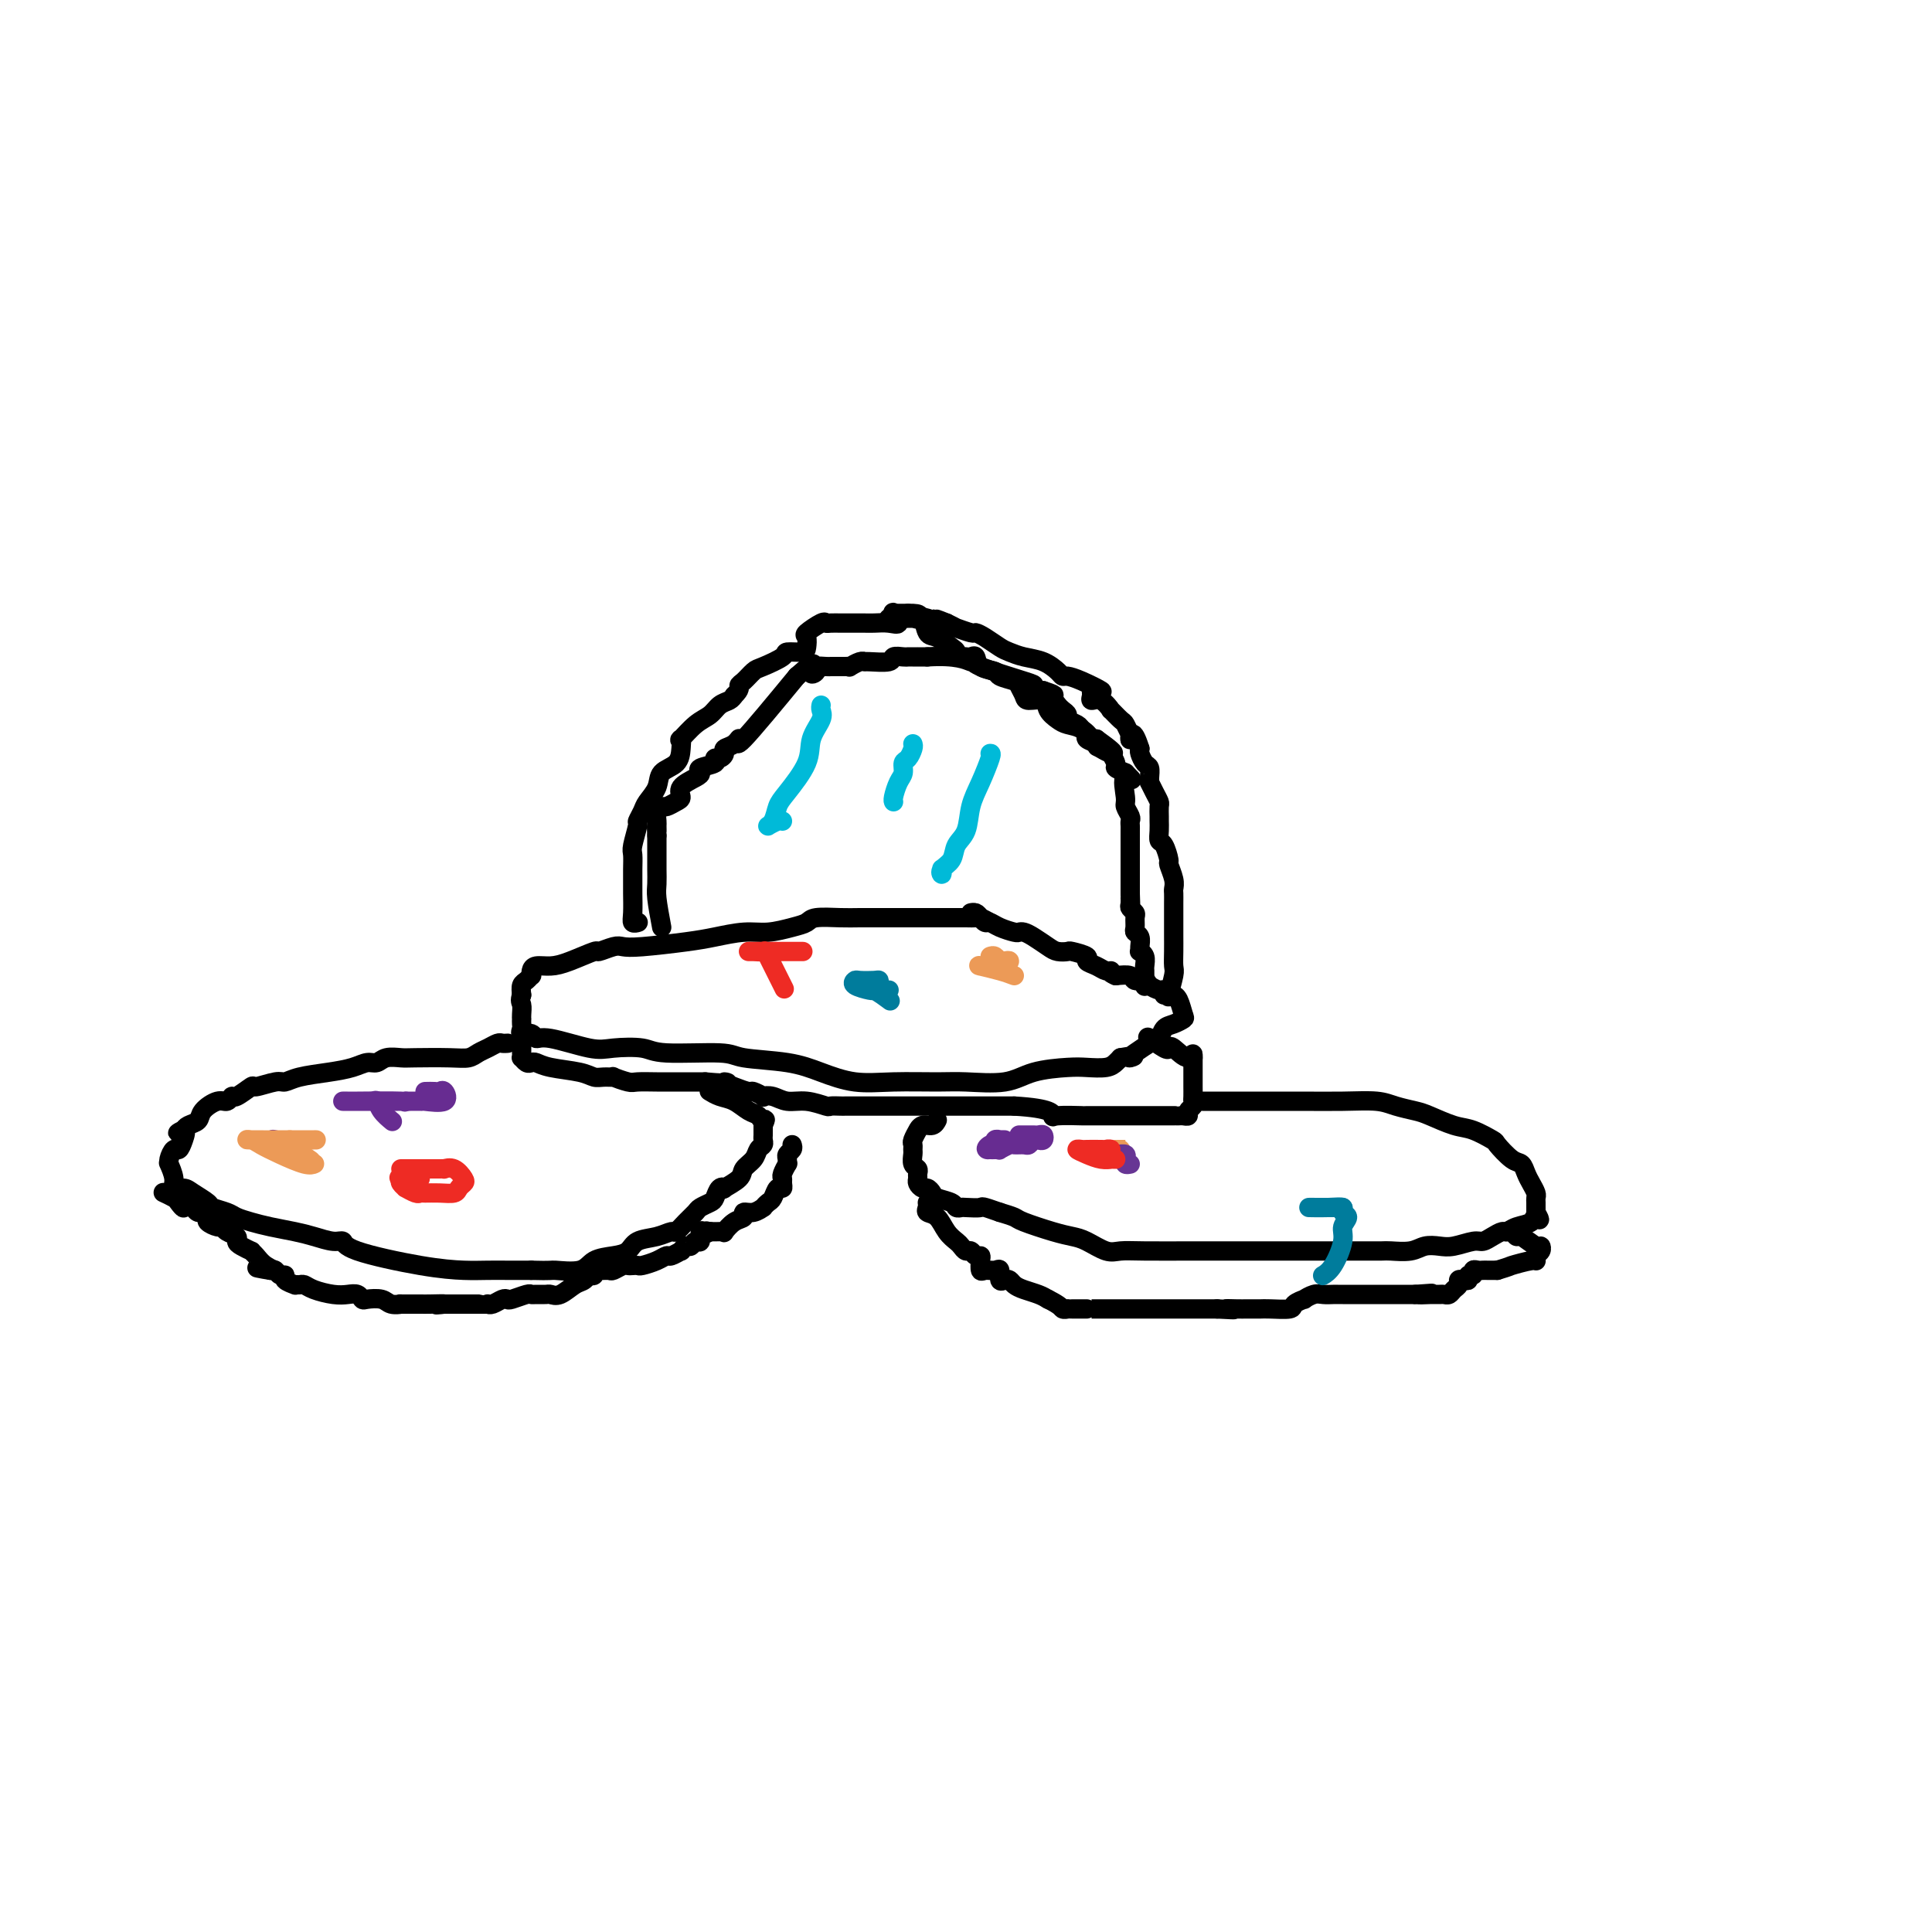 <svg viewBox='0 0 400 400' version='1.1' xmlns='http://www.w3.org/2000/svg' xmlns:xlink='http://www.w3.org/1999/xlink'><g fill='none' stroke='#000000' stroke-width='4' stroke-linecap='round' stroke-linejoin='round'><path d='M205,191c-0.770,-0.423 -1.540,-0.845 -2,-1c-0.460,-0.155 -0.610,-0.041 -1,0c-0.390,0.041 -1.019,0.011 -2,0c-0.981,-0.011 -2.314,-0.003 -4,0c-1.686,0.003 -3.726,0.001 -5,0c-1.274,-0.001 -1.780,-0.001 -3,0c-1.220,0.001 -3.152,0.003 -5,0c-1.848,-0.003 -3.613,-0.012 -5,0c-1.387,0.012 -2.397,0.046 -4,0c-1.603,-0.046 -3.799,-0.171 -5,0c-1.201,0.171 -1.409,0.637 -2,1c-0.591,0.363 -1.567,0.622 -3,1c-1.433,0.378 -3.325,0.876 -5,1c-1.675,0.124 -3.135,-0.124 -5,0c-1.865,0.124 -4.136,0.621 -6,1c-1.864,0.379 -3.320,0.642 -6,1c-2.680,0.358 -6.584,0.812 -9,1c-2.416,0.188 -3.342,0.109 -4,0c-0.658,-0.109 -1.046,-0.250 -2,0c-0.954,0.250 -2.472,0.889 -3,1c-0.528,0.111 -0.064,-0.307 -1,0c-0.936,0.307 -3.270,1.340 -5,2c-1.730,0.660 -2.855,0.946 -4,1c-1.145,0.054 -2.310,-0.126 -3,0c-0.690,0.126 -0.907,0.558 -1,1c-0.093,0.442 -0.064,0.895 0,1c0.064,0.105 0.161,-0.137 0,0c-0.161,0.137 -0.582,0.652 -1,1c-0.418,0.348 -0.834,0.528 -1,1c-0.166,0.472 -0.083,1.236 0,2'/><path d='M108,206c-0.464,1.277 -0.124,1.470 0,2c0.124,0.530 0.034,1.399 0,2c-0.034,0.601 -0.011,0.936 0,1c0.011,0.064 0.010,-0.142 0,0c-0.010,0.142 -0.028,0.631 0,1c0.028,0.369 0.103,0.619 0,1c-0.103,0.381 -0.383,0.894 0,1c0.383,0.106 1.429,-0.196 2,0c0.571,0.196 0.667,0.889 1,1c0.333,0.111 0.903,-0.358 3,0c2.097,0.358 5.721,1.545 8,2c2.279,0.455 3.213,0.178 5,0c1.787,-0.178 4.426,-0.256 6,0c1.574,0.256 2.081,0.845 5,1c2.919,0.155 8.249,-0.123 11,0c2.751,0.123 2.924,0.646 5,1c2.076,0.354 6.057,0.540 9,1c2.943,0.460 4.849,1.195 7,2c2.151,0.805 4.546,1.682 7,2c2.454,0.318 4.968,0.079 8,0c3.032,-0.079 6.583,0.003 9,0c2.417,-0.003 3.699,-0.092 6,0c2.301,0.092 5.621,0.365 8,0c2.379,-0.365 3.817,-1.369 6,-2c2.183,-0.631 5.110,-0.890 7,-1c1.890,-0.110 2.744,-0.071 4,0c1.256,0.071 2.915,0.173 4,0c1.085,-0.173 1.596,-0.621 2,-1c0.404,-0.379 0.702,-0.690 1,-1'/><path d='M232,219c4.155,-0.747 2.542,-0.113 2,0c-0.542,0.113 -0.013,-0.293 1,-1c1.013,-0.707 2.508,-1.713 3,-2c0.492,-0.287 -0.020,0.145 0,0c0.020,-0.145 0.573,-0.865 1,-1c0.427,-0.135 0.728,0.317 1,0c0.272,-0.317 0.515,-1.402 1,-2c0.485,-0.598 1.212,-0.710 2,-1c0.788,-0.290 1.637,-0.757 2,-1c0.363,-0.243 0.240,-0.262 0,-1c-0.240,-0.738 -0.598,-2.197 -1,-3c-0.402,-0.803 -0.847,-0.951 -1,-1c-0.153,-0.049 -0.015,0.002 0,0c0.015,-0.002 -0.094,-0.056 0,0c0.094,0.056 0.391,0.221 0,0c-0.391,-0.221 -1.471,-0.829 -2,-1c-0.529,-0.171 -0.507,0.094 -1,0c-0.493,-0.094 -1.499,-0.547 -2,-1c-0.501,-0.453 -0.495,-0.905 -1,-1c-0.505,-0.095 -1.521,0.167 -2,0c-0.479,-0.167 -0.423,-0.762 -1,-1c-0.577,-0.238 -1.789,-0.119 -3,0'/><path d='M231,202c-1.736,-0.703 -1.075,-0.962 -1,-1c0.075,-0.038 -0.436,0.144 -1,0c-0.564,-0.144 -1.183,-0.613 -2,-1c-0.817,-0.387 -1.833,-0.692 -2,-1c-0.167,-0.308 0.514,-0.621 0,-1c-0.514,-0.379 -2.224,-0.826 -3,-1c-0.776,-0.174 -0.617,-0.075 -1,0c-0.383,0.075 -1.307,0.125 -2,0c-0.693,-0.125 -1.153,-0.425 -2,-1c-0.847,-0.575 -2.079,-1.425 -3,-2c-0.921,-0.575 -1.532,-0.876 -2,-1c-0.468,-0.124 -0.794,-0.071 -1,0c-0.206,0.071 -0.293,0.160 -1,0c-0.707,-0.160 -2.035,-0.568 -3,-1c-0.965,-0.432 -1.569,-0.886 -2,-1c-0.431,-0.114 -0.690,0.113 -1,0c-0.310,-0.113 -0.671,-0.566 -1,-1c-0.329,-0.434 -0.627,-0.848 -1,-1c-0.373,-0.152 -0.821,-0.044 -1,0c-0.179,0.044 -0.090,0.022 0,0'/><path d='M108,214c0.000,0.478 0.000,0.955 0,1c-0.000,0.045 -0.001,-0.343 0,0c0.001,0.343 0.003,1.416 0,2c-0.003,0.584 -0.012,0.678 0,1c0.012,0.322 0.044,0.870 0,1c-0.044,0.130 -0.163,-0.158 0,0c0.163,0.158 0.610,0.763 1,1c0.390,0.237 0.723,0.106 1,0c0.277,-0.106 0.496,-0.186 1,0c0.504,0.186 1.292,0.639 3,1c1.708,0.361 4.336,0.632 6,1c1.664,0.368 2.365,0.835 3,1c0.635,0.165 1.204,0.030 2,0c0.796,-0.030 1.819,0.044 2,0c0.181,-0.044 -0.481,-0.208 0,0c0.481,0.208 2.104,0.788 3,1c0.896,0.212 1.063,0.057 2,0c0.937,-0.057 2.643,-0.015 4,0c1.357,0.015 2.364,0.004 3,0c0.636,-0.004 0.902,-0.001 2,0c1.098,0.001 3.028,0.000 4,0c0.972,-0.000 0.986,-0.000 1,0'/><path d='M146,224c6.555,0.576 4.444,0.014 4,0c-0.444,-0.014 0.780,0.518 2,1c1.220,0.482 2.437,0.913 3,1c0.563,0.087 0.471,-0.169 1,0c0.529,0.169 1.680,0.762 2,1c0.320,0.238 -0.191,0.120 0,0c0.191,-0.120 1.083,-0.242 2,0c0.917,0.242 1.860,0.850 3,1c1.140,0.150 2.476,-0.156 4,0c1.524,0.156 3.236,0.774 4,1c0.764,0.226 0.582,0.061 1,0c0.418,-0.061 1.438,-0.016 2,0c0.562,0.016 0.666,0.004 1,0c0.334,-0.004 0.898,-0.001 1,0c0.102,0.001 -0.258,0.000 0,0c0.258,-0.000 1.135,-0.000 2,0c0.865,0.000 1.717,0.000 3,0c1.283,-0.000 2.995,-0.000 4,0c1.005,0.000 1.301,0.000 2,0c0.699,-0.000 1.801,-0.000 3,0c1.199,0.000 2.497,0.000 3,0c0.503,-0.000 0.212,-0.000 1,0c0.788,0.000 2.655,0.000 4,0c1.345,-0.000 2.167,-0.000 3,0c0.833,0.000 1.677,0.000 2,0c0.323,-0.000 0.125,-0.000 0,0c-0.125,0.000 -0.179,0.000 1,0c1.179,-0.000 3.589,-0.000 6,0'/><path d='M210,229c7.866,0.453 8.033,1.585 8,2c-0.033,0.415 -0.264,0.111 1,0c1.264,-0.111 4.024,-0.030 5,0c0.976,0.030 0.168,0.008 1,0c0.832,-0.008 3.304,-0.002 5,0c1.696,0.002 2.615,0.001 4,0c1.385,-0.001 3.235,-0.000 5,0c1.765,0.000 3.444,0.001 4,0c0.556,-0.001 -0.010,-0.003 0,0c0.010,0.003 0.595,0.012 1,0c0.405,-0.012 0.630,-0.045 1,0c0.370,0.045 0.884,0.168 1,0c0.116,-0.168 -0.165,-0.626 0,-1c0.165,-0.374 0.776,-0.663 1,-1c0.224,-0.337 0.060,-0.720 0,-1c-0.060,-0.280 -0.016,-0.455 0,-1c0.016,-0.545 0.004,-1.459 0,-2c-0.004,-0.541 -0.001,-0.708 0,-1c0.001,-0.292 0.000,-0.707 0,-1c-0.000,-0.293 -0.000,-0.463 0,-1c0.000,-0.537 0.000,-1.439 0,-2c-0.000,-0.561 -0.000,-0.780 0,-1'/><path d='M247,219c0.095,-1.737 -0.168,-0.081 -1,0c-0.832,0.081 -2.234,-1.415 -3,-2c-0.766,-0.585 -0.896,-0.260 -1,0c-0.104,0.260 -0.182,0.455 -1,0c-0.818,-0.455 -2.377,-1.558 -3,-2c-0.623,-0.442 -0.312,-0.221 0,0'/><path d='M249,228c1.023,0.000 2.046,0.000 3,0c0.954,-0.000 1.841,-0.001 4,0c2.159,0.001 5.592,0.003 8,0c2.408,-0.003 3.793,-0.012 6,0c2.207,0.012 5.236,0.043 8,0c2.764,-0.043 5.264,-0.162 7,0c1.736,0.162 2.707,0.606 4,1c1.293,0.394 2.907,0.740 4,1c1.093,0.260 1.663,0.435 3,1c1.337,0.565 3.439,1.521 5,2c1.561,0.479 2.579,0.481 4,1c1.421,0.519 3.245,1.557 4,2c0.755,0.443 0.440,0.292 1,1c0.560,0.708 1.996,2.273 3,3c1.004,0.727 1.575,0.614 2,1c0.425,0.386 0.702,1.269 1,2c0.298,0.731 0.616,1.310 1,2c0.384,0.690 0.835,1.491 1,2c0.165,0.509 0.044,0.728 0,1c-0.044,0.272 -0.012,0.599 0,1c0.012,0.401 0.003,0.877 0,1c-0.003,0.123 -0.001,-0.108 0,0c0.001,0.108 0.000,0.554 0,1'/><path d='M318,251c1.412,2.498 0.443,1.243 0,1c-0.443,-0.243 -0.359,0.526 -1,1c-0.641,0.474 -2.006,0.653 -3,1c-0.994,0.347 -1.615,0.863 -2,1c-0.385,0.137 -0.533,-0.103 -1,0c-0.467,0.103 -1.255,0.550 -2,1c-0.745,0.450 -1.449,0.904 -2,1c-0.551,0.096 -0.950,-0.167 -2,0c-1.050,0.167 -2.750,0.763 -4,1c-1.250,0.237 -2.048,0.116 -3,0c-0.952,-0.116 -2.056,-0.227 -3,0c-0.944,0.227 -1.727,0.793 -3,1c-1.273,0.207 -3.034,0.055 -4,0c-0.966,-0.055 -1.135,-0.015 -2,0c-0.865,0.015 -2.427,0.004 -3,0c-0.573,-0.004 -0.158,-0.001 -2,0c-1.842,0.001 -5.940,0.000 -8,0c-2.060,-0.000 -2.080,0.000 -3,0c-0.920,-0.000 -2.739,-0.000 -5,0c-2.261,0.000 -4.964,0.002 -8,0c-3.036,-0.002 -6.406,-0.007 -10,0c-3.594,0.007 -7.413,0.027 -10,0c-2.587,-0.027 -3.942,-0.100 -5,0c-1.058,0.100 -1.817,0.374 -3,0c-1.183,-0.374 -2.788,-1.396 -4,-2c-1.212,-0.604 -2.032,-0.792 -3,-1c-0.968,-0.208 -2.084,-0.437 -4,-1c-1.916,-0.563 -4.631,-1.459 -6,-2c-1.369,-0.541 -1.391,-0.726 -2,-1c-0.609,-0.274 -1.804,-0.637 -3,-1'/><path d='M207,251c-4.140,-1.465 -3.488,-1.128 -4,-1c-0.512,0.128 -2.186,0.045 -3,0c-0.814,-0.045 -0.767,-0.053 -1,0c-0.233,0.053 -0.745,0.168 -1,0c-0.255,-0.168 -0.253,-0.619 -1,-1c-0.747,-0.381 -2.242,-0.694 -3,-1c-0.758,-0.306 -0.777,-0.607 -1,-1c-0.223,-0.393 -0.648,-0.879 -1,-1c-0.352,-0.121 -0.629,0.122 -1,0c-0.371,-0.122 -0.835,-0.609 -1,-1c-0.165,-0.391 -0.030,-0.686 0,-1c0.030,-0.314 -0.045,-0.647 0,-1c0.045,-0.353 0.208,-0.725 0,-1c-0.208,-0.275 -0.789,-0.454 -1,-1c-0.211,-0.546 -0.053,-1.461 0,-2c0.053,-0.539 -0.001,-0.704 0,-1c0.001,-0.296 0.055,-0.724 0,-1c-0.055,-0.276 -0.218,-0.398 0,-1c0.218,-0.602 0.819,-1.682 1,-2c0.181,-0.318 -0.057,0.125 0,0c0.057,-0.125 0.407,-0.818 1,-1c0.593,-0.182 1.427,0.147 2,0c0.573,-0.147 0.885,-0.770 1,-1c0.115,-0.230 0.033,-0.066 0,0c-0.033,0.066 -0.016,0.033 0,0'/><path d='M105,216c0.096,-0.007 0.191,-0.013 0,0c-0.191,0.013 -0.669,0.046 -1,0c-0.331,-0.046 -0.514,-0.170 -1,0c-0.486,0.170 -1.275,0.634 -2,1c-0.725,0.366 -1.386,0.634 -2,1c-0.614,0.366 -1.179,0.829 -2,1c-0.821,0.171 -1.897,0.050 -4,0c-2.103,-0.050 -5.235,-0.028 -7,0c-1.765,0.028 -2.165,0.063 -3,0c-0.835,-0.063 -2.104,-0.224 -3,0c-0.896,0.224 -1.419,0.833 -2,1c-0.581,0.167 -1.220,-0.109 -2,0c-0.780,0.109 -1.701,0.602 -3,1c-1.299,0.398 -2.976,0.699 -5,1c-2.024,0.301 -4.396,0.600 -6,1c-1.604,0.400 -2.440,0.900 -3,1c-0.560,0.100 -0.843,-0.199 -2,0c-1.157,0.199 -3.188,0.895 -4,1c-0.812,0.105 -0.404,-0.380 -1,0c-0.596,0.380 -2.195,1.624 -3,2c-0.805,0.376 -0.817,-0.117 -1,0c-0.183,0.117 -0.539,0.843 -1,1c-0.461,0.157 -1.027,-0.256 -2,0c-0.973,0.256 -2.354,1.182 -3,2c-0.646,0.818 -0.559,1.528 -1,2c-0.441,0.472 -1.412,0.706 -2,1c-0.588,0.294 -0.794,0.647 -1,1'/><path d='M38,234c-2.334,1.305 -0.668,0.069 0,0c0.668,-0.069 0.337,1.030 0,2c-0.337,0.970 -0.680,1.813 -1,2c-0.320,0.187 -0.617,-0.280 -1,0c-0.383,0.280 -0.850,1.308 -1,2c-0.150,0.692 0.019,1.046 0,1c-0.019,-0.046 -0.225,-0.494 0,0c0.225,0.494 0.880,1.929 1,3c0.120,1.071 -0.296,1.778 0,2c0.296,0.222 1.305,-0.043 2,0c0.695,0.043 1.078,0.393 2,1c0.922,0.607 2.385,1.472 3,2c0.615,0.528 0.382,0.719 1,1c0.618,0.281 2.087,0.653 3,1c0.913,0.347 1.272,0.670 2,1c0.728,0.330 1.826,0.667 3,1c1.174,0.333 2.423,0.662 4,1c1.577,0.338 3.481,0.684 5,1c1.519,0.316 2.655,0.603 4,1c1.345,0.397 2.901,0.905 4,1c1.099,0.095 1.742,-0.223 2,0c0.258,0.223 0.133,0.988 3,2c2.867,1.012 8.727,2.271 13,3c4.273,0.729 6.960,0.927 9,1c2.040,0.073 3.433,0.019 5,0c1.567,-0.019 3.306,-0.005 4,0c0.694,0.005 0.341,0.001 1,0c0.659,-0.001 2.329,-0.001 4,0'/><path d='M110,263c4.422,0.126 3.976,-0.059 5,0c1.024,0.059 3.518,0.363 5,0c1.482,-0.363 1.950,-1.392 3,-2c1.050,-0.608 2.681,-0.794 4,-1c1.319,-0.206 2.328,-0.432 3,-1c0.672,-0.568 1.009,-1.478 2,-2c0.991,-0.522 2.637,-0.654 4,-1c1.363,-0.346 2.444,-0.905 3,-1c0.556,-0.095 0.586,0.272 1,0c0.414,-0.272 1.210,-1.185 2,-2c0.790,-0.815 1.573,-1.532 2,-2c0.427,-0.468 0.497,-0.686 1,-1c0.503,-0.314 1.438,-0.724 2,-1c0.562,-0.276 0.750,-0.420 1,-1c0.250,-0.580 0.563,-1.597 1,-2c0.437,-0.403 1.000,-0.191 1,0c0.000,0.191 -0.561,0.360 0,0c0.561,-0.360 2.245,-1.248 3,-2c0.755,-0.752 0.580,-1.367 1,-2c0.420,-0.633 1.433,-1.283 2,-2c0.567,-0.717 0.688,-1.502 1,-2c0.312,-0.498 0.816,-0.711 1,-1c0.184,-0.289 0.049,-0.655 0,-1c-0.049,-0.345 -0.013,-0.670 0,-1c0.013,-0.330 0.004,-0.666 0,-1c-0.004,-0.334 -0.002,-0.667 0,-1'/><path d='M158,233c0.812,-1.876 0.341,-1.066 0,-1c-0.341,0.066 -0.554,-0.613 -1,-1c-0.446,-0.387 -1.125,-0.482 -2,-1c-0.875,-0.518 -1.946,-1.458 -3,-2c-1.054,-0.542 -2.091,-0.684 -3,-1c-0.909,-0.316 -1.688,-0.804 -2,-1c-0.312,-0.196 -0.156,-0.098 0,0'/><path d='M132,191c0.113,-0.031 0.227,-0.062 0,0c-0.227,0.062 -0.793,0.218 -1,0c-0.207,-0.218 -0.055,-0.811 0,-2c0.055,-1.189 0.014,-2.974 0,-4c-0.014,-1.026 0.000,-1.295 0,-2c-0.000,-0.705 -0.015,-1.848 0,-3c0.015,-1.152 0.060,-2.315 0,-3c-0.060,-0.685 -0.224,-0.893 0,-2c0.224,-1.107 0.838,-3.114 1,-4c0.162,-0.886 -0.127,-0.650 0,-1c0.127,-0.350 0.671,-1.286 1,-2c0.329,-0.714 0.442,-1.206 1,-2c0.558,-0.794 1.562,-1.892 2,-3c0.438,-1.108 0.311,-2.228 1,-3c0.689,-0.772 2.193,-1.197 3,-2c0.807,-0.803 0.916,-1.982 1,-3c0.084,-1.018 0.144,-1.873 0,-2c-0.144,-0.127 -0.491,0.474 0,0c0.491,-0.474 1.819,-2.025 3,-3c1.181,-0.975 2.213,-1.375 3,-2c0.787,-0.625 1.327,-1.476 2,-2c0.673,-0.524 1.478,-0.721 2,-1c0.522,-0.279 0.761,-0.639 1,-1'/><path d='M152,144c1.432,-1.351 1.011,-1.727 1,-2c-0.011,-0.273 0.386,-0.441 1,-1c0.614,-0.559 1.443,-1.508 2,-2c0.557,-0.492 0.843,-0.526 2,-1c1.157,-0.474 3.186,-1.388 4,-2c0.814,-0.612 0.411,-0.922 1,-1c0.589,-0.078 2.168,0.077 3,0c0.832,-0.077 0.916,-0.385 1,-1c0.084,-0.615 0.168,-1.538 0,-2c-0.168,-0.462 -0.588,-0.464 0,-1c0.588,-0.536 2.184,-1.608 3,-2c0.816,-0.392 0.851,-0.105 1,0c0.149,0.105 0.410,0.028 1,0c0.590,-0.028 1.508,-0.007 2,0c0.492,0.007 0.558,0.001 1,0c0.442,-0.001 1.262,0.002 2,0c0.738,-0.002 1.395,-0.008 2,0c0.605,0.008 1.157,0.030 2,0c0.843,-0.030 1.977,-0.113 3,0c1.023,0.113 1.937,0.423 2,0c0.063,-0.423 -0.723,-1.577 -1,-2c-0.277,-0.423 -0.043,-0.113 0,0c0.043,0.113 -0.104,0.031 0,0c0.104,-0.031 0.458,-0.009 1,0c0.542,0.009 1.271,0.004 2,0'/><path d='M188,127c3.251,-0.095 2.378,0.666 2,1c-0.378,0.334 -0.263,0.240 0,0c0.263,-0.240 0.673,-0.626 1,0c0.327,0.626 0.570,2.262 1,3c0.430,0.738 1.046,0.576 2,1c0.954,0.424 2.244,1.434 3,2c0.756,0.566 0.976,0.688 1,1c0.024,0.312 -0.148,0.814 0,1c0.148,0.186 0.615,0.057 1,0c0.385,-0.057 0.689,-0.040 1,0c0.311,0.040 0.631,0.105 1,0c0.369,-0.105 0.789,-0.379 1,0c0.211,0.379 0.213,1.410 1,2c0.787,0.590 2.358,0.739 3,1c0.642,0.261 0.355,0.634 1,1c0.645,0.366 2.222,0.723 3,1c0.778,0.277 0.757,0.472 1,1c0.243,0.528 0.751,1.388 1,2c0.249,0.612 0.240,0.976 1,1c0.760,0.024 2.290,-0.293 3,0c0.710,0.293 0.601,1.196 1,2c0.399,0.804 1.308,1.508 2,2c0.692,0.492 1.169,0.773 2,1c0.831,0.227 2.017,0.401 3,1c0.983,0.599 1.765,1.623 2,2c0.235,0.377 -0.076,0.108 0,0c0.076,-0.108 0.538,-0.054 1,0'/><path d='M227,153c6.289,4.489 2.511,2.711 1,2c-1.511,-0.711 -0.756,-0.356 0,0'/><path d='M241,206c0.453,-0.110 0.906,-0.220 1,0c0.094,0.220 -0.171,0.770 0,0c0.171,-0.770 0.778,-2.858 1,-4c0.222,-1.142 0.060,-1.336 0,-2c-0.060,-0.664 -0.016,-1.798 0,-3c0.016,-1.202 0.004,-2.471 0,-3c-0.004,-0.529 -0.001,-0.317 0,-1c0.001,-0.683 -0.000,-2.263 0,-3c0.000,-0.737 0.001,-0.633 0,-1c-0.001,-0.367 -0.004,-1.206 0,-2c0.004,-0.794 0.016,-1.545 0,-2c-0.016,-0.455 -0.060,-0.616 0,-1c0.060,-0.384 0.222,-0.991 0,-2c-0.222,-1.009 -0.830,-2.420 -1,-3c-0.170,-0.580 0.098,-0.331 0,-1c-0.098,-0.669 -0.562,-2.258 -1,-3c-0.438,-0.742 -0.850,-0.636 -1,-1c-0.150,-0.364 -0.040,-1.196 0,-2c0.040,-0.804 0.008,-1.580 0,-2c-0.008,-0.420 0.008,-0.484 0,-1c-0.008,-0.516 -0.041,-1.483 0,-2c0.041,-0.517 0.154,-0.585 0,-1c-0.154,-0.415 -0.576,-1.176 -1,-2c-0.424,-0.824 -0.848,-1.711 -1,-2c-0.152,-0.289 -0.030,0.021 0,0c0.030,-0.021 -0.031,-0.373 0,-1c0.031,-0.627 0.153,-1.529 0,-2c-0.153,-0.471 -0.580,-0.511 -1,-1c-0.420,-0.489 -0.834,-1.425 -1,-2c-0.166,-0.575 -0.083,-0.787 0,-1'/><path d='M236,155c-1.532,-4.870 -1.862,-2.546 -2,-2c-0.138,0.546 -0.083,-0.685 0,-1c0.083,-0.315 0.196,0.286 0,0c-0.196,-0.286 -0.699,-1.457 -1,-2c-0.301,-0.543 -0.400,-0.456 -1,-1c-0.600,-0.544 -1.702,-1.718 -2,-2c-0.298,-0.282 0.207,0.327 0,0c-0.207,-0.327 -1.125,-1.591 -2,-2c-0.875,-0.409 -1.705,0.036 -2,0c-0.295,-0.036 -0.053,-0.552 0,-1c0.053,-0.448 -0.084,-0.828 0,-1c0.084,-0.172 0.387,-0.137 1,0c0.613,0.137 1.536,0.374 1,0c-0.536,-0.374 -2.530,-1.361 -4,-2c-1.470,-0.639 -2.417,-0.931 -3,-1c-0.583,-0.069 -0.804,0.083 -1,0c-0.196,-0.083 -0.369,-0.403 -1,-1c-0.631,-0.597 -1.719,-1.473 -3,-2c-1.281,-0.527 -2.753,-0.706 -4,-1c-1.247,-0.294 -2.268,-0.705 -3,-1c-0.732,-0.295 -1.174,-0.475 -2,-1c-0.826,-0.525 -2.034,-1.394 -3,-2c-0.966,-0.606 -1.690,-0.950 -2,-1c-0.310,-0.050 -0.207,0.193 -1,0c-0.793,-0.193 -2.483,-0.821 -3,-1c-0.517,-0.179 0.138,0.092 0,0c-0.138,-0.092 -1.069,-0.546 -2,-1'/><path d='M196,129c-4.390,-1.796 -1.365,-0.285 -1,0c0.365,0.285 -1.930,-0.656 -3,-1c-1.070,-0.344 -0.917,-0.092 -1,0c-0.083,0.092 -0.403,0.025 -1,0c-0.597,-0.025 -1.470,-0.007 -2,0c-0.530,0.007 -0.717,0.002 -1,0c-0.283,-0.002 -0.664,-0.000 -1,0c-0.336,0.000 -0.629,0.000 -1,0c-0.371,-0.000 -0.820,-0.000 -1,0c-0.180,0.000 -0.090,0.000 0,0'/></g>
<g fill='none' stroke='#00BAD8' stroke-width='4' stroke-linecap='round' stroke-linejoin='round'><path d='M170,146c-0.060,0.289 -0.120,0.577 0,1c0.120,0.423 0.421,0.980 0,2c-0.421,1.020 -1.565,2.504 -2,4c-0.435,1.496 -0.160,3.004 -1,5c-0.840,1.996 -2.793,4.478 -4,6c-1.207,1.522 -1.668,2.082 -2,3c-0.332,0.918 -0.534,2.193 -1,3c-0.466,0.807 -1.197,1.144 -1,1c0.197,-0.144 1.322,-0.770 2,-1c0.678,-0.230 0.908,-0.066 1,0c0.092,0.066 0.046,0.033 0,0'/><path d='M189,154c0.081,0.213 0.163,0.426 0,1c-0.163,0.574 -0.569,1.509 -1,2c-0.431,0.491 -0.886,0.538 -1,1c-0.114,0.462 0.113,1.339 0,2c-0.113,0.661 -0.566,1.105 -1,2c-0.434,0.895 -0.848,2.241 -1,3c-0.152,0.759 -0.044,0.931 0,1c0.044,0.069 0.022,0.034 0,0'/><path d='M205,156c0.170,-0.027 0.340,-0.055 0,1c-0.340,1.055 -1.189,3.192 -2,5c-0.811,1.808 -1.584,3.286 -2,5c-0.416,1.714 -0.476,3.665 -1,5c-0.524,1.335 -1.514,2.053 -2,3c-0.486,0.947 -0.470,2.124 -1,3c-0.530,0.876 -1.606,1.451 -2,2c-0.394,0.549 -0.106,1.071 0,1c0.106,-0.071 0.030,-0.735 0,-1c-0.030,-0.265 -0.015,-0.133 0,0'/></g>
<g fill='none' stroke='#000000' stroke-width='4' stroke-linecap='round' stroke-linejoin='round'><path d='M137,192c-0.423,-2.266 -0.845,-4.532 -1,-6c-0.155,-1.468 -0.041,-2.136 0,-3c0.041,-0.864 0.011,-1.922 0,-3c-0.011,-1.078 -0.003,-2.175 0,-3c0.003,-0.825 0.001,-1.379 0,-2c-0.001,-0.621 -0.000,-1.311 0,-2'/><path d='M136,173c-0.154,-3.114 -0.038,-1.399 0,-1c0.038,0.399 -0.002,-0.519 0,-1c0.002,-0.481 0.045,-0.524 0,-1c-0.045,-0.476 -0.179,-1.384 0,-2c0.179,-0.616 0.672,-0.941 1,-1c0.328,-0.059 0.490,0.149 1,0c0.510,-0.149 1.367,-0.656 2,-1c0.633,-0.344 1.042,-0.526 1,-1c-0.042,-0.474 -0.536,-1.240 0,-2c0.536,-0.760 2.101,-1.514 3,-2c0.899,-0.486 1.133,-0.704 1,-1c-0.133,-0.296 -0.634,-0.671 0,-1c0.634,-0.329 2.403,-0.613 3,-1c0.597,-0.387 0.023,-0.876 0,-1c-0.023,-0.124 0.507,0.118 1,0c0.493,-0.118 0.951,-0.596 1,-1c0.049,-0.404 -0.310,-0.732 0,-1c0.310,-0.268 1.289,-0.474 2,-1c0.711,-0.526 1.153,-1.372 1,-1c-0.153,0.372 -0.901,1.964 1,0c1.901,-1.964 6.450,-7.482 11,-13'/><path d='M165,140c4.943,-4.420 3.300,-1.969 3,-1c-0.300,0.969 0.742,0.456 1,0c0.258,-0.456 -0.269,-0.854 0,-1c0.269,-0.146 1.332,-0.039 2,0c0.668,0.039 0.940,0.010 1,0c0.060,-0.010 -0.091,-0.002 0,0c0.091,0.002 0.423,-0.003 1,0c0.577,0.003 1.398,0.015 2,0c0.602,-0.015 0.984,-0.057 1,0c0.016,0.057 -0.335,0.212 0,0c0.335,-0.212 1.356,-0.793 2,-1c0.644,-0.207 0.911,-0.041 1,0c0.089,0.041 -0.001,-0.041 1,0c1.001,0.041 3.094,0.207 4,0c0.906,-0.207 0.625,-0.788 1,-1c0.375,-0.212 1.405,-0.057 2,0c0.595,0.057 0.753,0.015 1,0c0.247,-0.015 0.582,-0.004 1,0c0.418,0.004 0.920,0.001 1,0c0.080,-0.001 -0.263,-0.000 0,0c0.263,0.000 1.131,0.000 2,0'/><path d='M192,136c6.134,-0.388 7.970,0.641 9,1c1.030,0.359 1.255,0.047 1,0c-0.255,-0.047 -0.991,0.170 1,1c1.991,0.830 6.709,2.274 9,3c2.291,0.726 2.155,0.734 2,1c-0.155,0.266 -0.330,0.790 0,1c0.330,0.210 1.165,0.105 2,0'/><path d='M216,143c3.892,1.262 1.621,0.915 1,1c-0.621,0.085 0.406,0.600 1,1c0.594,0.400 0.754,0.685 1,1c0.246,0.315 0.576,0.662 1,1c0.424,0.338 0.941,0.668 1,1c0.059,0.332 -0.340,0.666 0,1c0.340,0.334 1.419,0.667 2,1c0.581,0.333 0.665,0.666 1,1c0.335,0.334 0.921,0.668 1,1c0.079,0.332 -0.348,0.662 0,1c0.348,0.338 1.470,0.686 2,1c0.530,0.314 0.466,0.595 1,1c0.534,0.405 1.665,0.935 2,1c0.335,0.065 -0.127,-0.333 0,0c0.127,0.333 0.842,1.397 1,2c0.158,0.603 -0.241,0.744 0,1c0.241,0.256 1.120,0.628 2,1'/><path d='M233,160c2.626,2.638 0.689,0.734 0,1c-0.689,0.266 -0.132,2.701 0,4c0.132,1.299 -0.161,1.460 0,2c0.161,0.540 0.775,1.457 1,2c0.225,0.543 0.060,0.710 0,1c-0.060,0.290 -0.016,0.704 0,1c0.016,0.296 0.004,0.476 0,1c-0.004,0.524 -0.001,1.392 0,2c0.001,0.608 0.000,0.956 0,1c-0.000,0.044 -0.000,-0.216 0,0c0.000,0.216 0.000,0.908 0,2c-0.000,1.092 -0.000,2.583 0,3c0.000,0.417 0.000,-0.239 0,0c-0.000,0.239 -0.000,1.373 0,2c0.000,0.627 0.000,0.746 0,1c-0.000,0.254 -0.000,0.644 0,1c0.000,0.356 0.000,0.678 0,1'/><path d='M234,185c0.150,4.046 0.026,1.660 0,1c-0.026,-0.660 0.046,0.404 0,1c-0.046,0.596 -0.209,0.723 0,1c0.209,0.277 0.792,0.703 1,1c0.208,0.297 0.042,0.464 0,1c-0.042,0.536 0.042,1.440 0,2c-0.042,0.560 -0.208,0.777 0,1c0.208,0.223 0.792,0.454 1,1c0.208,0.546 0.042,1.407 0,2c-0.042,0.593 0.041,0.919 0,1c-0.041,0.081 -0.207,-0.082 0,0c0.207,0.082 0.788,0.407 1,1c0.212,0.593 0.057,1.452 0,2c-0.057,0.548 -0.015,0.786 0,1c0.015,0.214 0.004,0.404 0,1c-0.004,0.596 -0.001,1.599 0,2c0.001,0.401 0.001,0.201 0,0'/><path d='M164,237c0.114,0.331 0.228,0.661 0,1c-0.228,0.339 -0.797,0.686 -1,1c-0.203,0.314 -0.040,0.595 0,1c0.040,0.405 -0.042,0.934 0,1c0.042,0.066 0.208,-0.332 0,0c-0.208,0.332 -0.791,1.394 -1,2c-0.209,0.606 -0.045,0.758 0,1c0.045,0.242 -0.029,0.575 0,1c0.029,0.425 0.161,0.941 0,1c-0.161,0.059 -0.616,-0.339 -1,0c-0.384,0.339 -0.697,1.415 -1,2c-0.303,0.585 -0.597,0.678 -1,1c-0.403,0.322 -0.916,0.874 -1,1c-0.084,0.126 0.259,-0.175 0,0c-0.259,0.175 -1.121,0.825 -2,1c-0.879,0.175 -1.776,-0.125 -2,0c-0.224,0.125 0.225,0.674 0,1c-0.225,0.326 -1.124,0.427 -2,1c-0.876,0.573 -1.730,1.618 -2,2c-0.270,0.382 0.043,0.103 0,0c-0.043,-0.103 -0.441,-0.029 -1,0c-0.559,0.029 -1.280,0.015 -2,0'/><path d='M147,255c-2.564,1.383 -1.475,0.341 -1,0c0.475,-0.341 0.334,0.018 0,0c-0.334,-0.018 -0.863,-0.412 -1,0c-0.137,0.412 0.117,1.631 0,2c-0.117,0.369 -0.604,-0.112 -1,0c-0.396,0.112 -0.701,0.819 -1,1c-0.299,0.181 -0.590,-0.162 -1,0c-0.410,0.162 -0.938,0.831 -1,1c-0.062,0.169 0.341,-0.161 0,0c-0.341,0.161 -1.425,0.814 -2,1c-0.575,0.186 -0.640,-0.094 -1,0c-0.360,0.094 -1.014,0.561 -2,1c-0.986,0.439 -2.305,0.849 -3,1c-0.695,0.151 -0.768,0.044 -1,0c-0.232,-0.044 -0.625,-0.026 -1,0c-0.375,0.026 -0.734,0.060 -1,0c-0.266,-0.060 -0.439,-0.213 -1,0c-0.561,0.213 -1.508,0.793 -2,1c-0.492,0.207 -0.527,0.042 -1,0c-0.473,-0.042 -1.385,0.040 -2,0c-0.615,-0.040 -0.935,-0.203 -1,0c-0.065,0.203 0.124,0.772 0,1c-0.124,0.228 -0.562,0.114 -1,0'/><path d='M122,264c-4.116,1.339 -1.905,0.187 -1,0c0.905,-0.187 0.503,0.591 0,1c-0.503,0.409 -1.108,0.449 -2,1c-0.892,0.551 -2.071,1.612 -3,2c-0.929,0.388 -1.609,0.103 -2,0c-0.391,-0.103 -0.493,-0.024 -1,0c-0.507,0.024 -1.417,-0.007 -2,0c-0.583,0.007 -0.838,0.054 -1,0c-0.162,-0.054 -0.232,-0.207 -1,0c-0.768,0.207 -2.234,0.773 -3,1c-0.766,0.227 -0.832,0.113 -1,0c-0.168,-0.113 -0.439,-0.227 -1,0c-0.561,0.227 -1.414,0.793 -2,1c-0.586,0.207 -0.905,0.056 -1,0c-0.095,-0.056 0.035,-0.015 0,0c-0.035,0.015 -0.233,0.004 -1,0c-0.767,-0.004 -2.102,-0.001 -3,0c-0.898,0.001 -1.357,0.000 -2,0c-0.643,-0.000 -1.469,-0.000 -2,0c-0.531,0.000 -0.765,0.000 -1,0'/><path d='M92,270c-3.545,0.309 -0.409,0.083 0,0c0.409,-0.083 -1.911,-0.021 -3,0c-1.089,0.021 -0.948,0.002 -2,0c-1.052,-0.002 -3.298,0.013 -4,0c-0.702,-0.013 0.138,-0.055 0,0c-0.138,0.055 -1.255,0.207 -2,0c-0.745,-0.207 -1.119,-0.774 -2,-1c-0.881,-0.226 -2.268,-0.112 -3,0c-0.732,0.112 -0.808,0.224 -1,0c-0.192,-0.224 -0.499,-0.782 -1,-1c-0.501,-0.218 -1.194,-0.097 -2,0c-0.806,0.097 -1.723,0.169 -3,0c-1.277,-0.169 -2.915,-0.581 -4,-1c-1.085,-0.419 -1.619,-0.847 -2,-1c-0.381,-0.153 -0.609,-0.031 -1,0c-0.391,0.031 -0.945,-0.029 -1,0c-0.055,0.029 0.389,0.148 0,0c-0.389,-0.148 -1.610,-0.562 -2,-1c-0.390,-0.438 0.050,-0.901 0,-1c-0.050,-0.099 -0.590,0.166 -1,0c-0.410,-0.166 -0.688,-0.762 -1,-1c-0.312,-0.238 -0.656,-0.119 -1,0'/><path d='M56,263c-5.536,-1.050 -1.377,-0.175 0,0c1.377,0.175 -0.030,-0.348 -1,-1c-0.970,-0.652 -1.504,-1.431 -2,-2c-0.496,-0.569 -0.954,-0.926 -1,-1c-0.046,-0.074 0.321,0.135 0,0c-0.321,-0.135 -1.329,-0.615 -2,-1c-0.671,-0.385 -1.005,-0.677 -1,-1c0.005,-0.323 0.347,-0.678 0,-1c-0.347,-0.322 -1.385,-0.611 -2,-1c-0.615,-0.389 -0.809,-0.879 -1,-1c-0.191,-0.121 -0.380,0.126 -1,0c-0.620,-0.126 -1.672,-0.625 -2,-1c-0.328,-0.375 0.067,-0.626 0,-1c-0.067,-0.374 -0.595,-0.870 -1,-1c-0.405,-0.130 -0.687,0.106 -1,0c-0.313,-0.106 -0.656,-0.553 -1,-1'/><path d='M40,250c-2.875,-1.962 -2.063,-0.368 -2,0c0.063,0.368 -0.622,-0.489 -1,-1c-0.378,-0.511 -0.448,-0.676 -1,-1c-0.552,-0.324 -1.586,-0.807 -2,-1c-0.414,-0.193 -0.207,-0.097 0,0'/><path d='M192,249c0.048,0.319 0.097,0.639 0,1c-0.097,0.361 -0.338,0.765 0,1c0.338,0.235 1.256,0.302 2,1c0.744,0.698 1.313,2.028 2,3c0.687,0.972 1.493,1.585 2,2c0.507,0.415 0.714,0.633 1,1c0.286,0.367 0.651,0.885 1,1c0.349,0.115 0.681,-0.172 1,0c0.319,0.172 0.623,0.802 1,1c0.377,0.198 0.825,-0.038 1,0c0.175,0.038 0.075,0.348 0,1c-0.075,0.652 -0.126,1.646 0,2c0.126,0.354 0.429,0.067 1,0c0.571,-0.067 1.410,0.086 2,0c0.590,-0.086 0.931,-0.412 1,0c0.069,0.412 -0.134,1.564 0,2c0.134,0.436 0.606,0.158 1,0c0.394,-0.158 0.711,-0.197 1,0c0.289,0.197 0.552,0.630 1,1c0.448,0.370 1.082,0.676 2,1c0.918,0.324 2.119,0.664 3,1c0.881,0.336 1.440,0.668 2,1'/><path d='M217,269c2.782,1.381 2.738,1.834 3,2c0.262,0.166 0.830,0.044 1,0c0.170,-0.044 -0.060,-0.012 0,0c0.060,0.012 0.409,0.003 1,0c0.591,-0.003 1.425,-0.001 2,0c0.575,0.001 0.893,0.000 1,0c0.107,-0.000 0.004,-0.000 0,0c-0.004,0.000 0.090,0.000 1,0c0.910,-0.000 2.637,-0.000 4,0c1.363,0.000 2.361,0.000 3,0c0.639,-0.000 0.920,-0.000 1,0c0.080,0.000 -0.042,0.000 0,0c0.042,-0.000 0.249,-0.000 1,0c0.751,0.000 2.045,0.000 3,0c0.955,-0.000 1.572,-0.000 2,0c0.428,0.000 0.666,0.000 1,0c0.334,-0.000 0.765,-0.000 1,0c0.235,0.000 0.273,0.000 1,0c0.727,-0.000 2.142,-0.000 3,0c0.858,0.000 1.158,0.000 2,0c0.842,-0.000 2.227,-0.000 3,0c0.773,0.000 0.935,0.000 1,0c0.065,-0.000 0.032,-0.000 0,0'/><path d='M252,271c5.775,0.309 2.713,0.083 2,0c-0.713,-0.083 0.922,-0.022 2,0c1.078,0.022 1.599,0.006 2,0c0.401,-0.006 0.682,-0.001 1,0c0.318,0.001 0.671,-0.002 1,0c0.329,0.002 0.632,0.011 1,0c0.368,-0.011 0.801,-0.040 2,0c1.199,0.040 3.164,0.151 4,0c0.836,-0.151 0.541,-0.562 1,-1c0.459,-0.438 1.671,-0.902 2,-1c0.329,-0.098 -0.224,0.170 0,0c0.224,-0.170 1.224,-0.778 2,-1c0.776,-0.222 1.328,-0.060 2,0c0.672,0.060 1.464,0.016 2,0c0.536,-0.016 0.817,-0.004 1,0c0.183,0.004 0.269,0.001 1,0c0.731,-0.001 2.108,-0.000 3,0c0.892,0.000 1.300,0.000 3,0c1.700,-0.000 4.693,-0.000 6,0c1.307,0.000 0.929,0.000 1,0c0.071,-0.000 0.592,-0.000 1,0c0.408,0.000 0.704,0.000 1,0'/><path d='M293,268c6.440,-0.464 2.040,-0.125 1,0c-1.040,0.125 1.279,0.034 2,0c0.721,-0.034 -0.158,-0.012 0,0c0.158,0.012 1.353,0.015 2,0c0.647,-0.015 0.747,-0.046 1,0c0.253,0.046 0.659,0.170 1,0c0.341,-0.170 0.617,-0.633 1,-1c0.383,-0.367 0.872,-0.638 1,-1c0.128,-0.362 -0.105,-0.814 0,-1c0.105,-0.186 0.549,-0.106 1,0c0.451,0.106 0.908,0.239 1,0c0.092,-0.239 -0.182,-0.849 0,-1c0.182,-0.151 0.822,0.156 1,0c0.178,-0.156 -0.104,-0.774 0,-1c0.104,-0.226 0.595,-0.061 1,0c0.405,0.061 0.724,0.016 1,0c0.276,-0.016 0.507,-0.005 1,0c0.493,0.005 1.246,0.002 2,0'/><path d='M310,263c3.084,-0.936 2.294,-0.775 3,-1c0.706,-0.225 2.907,-0.835 4,-1c1.093,-0.165 1.076,0.116 1,0c-0.076,-0.116 -0.213,-0.627 0,-1c0.213,-0.373 0.776,-0.607 1,-1c0.224,-0.393 0.110,-0.946 0,-1c-0.110,-0.054 -0.215,0.392 -1,0c-0.785,-0.392 -2.249,-1.622 -3,-2c-0.751,-0.378 -0.789,0.094 -1,0c-0.211,-0.094 -0.595,-0.756 -1,-1c-0.405,-0.244 -0.830,-0.070 -1,0c-0.170,0.070 -0.085,0.035 0,0'/></g>
<g fill='none' stroke='#672C91' stroke-width='4' stroke-linecap='round' stroke-linejoin='round'><path d='M211,235c0.334,-0.001 0.667,-0.001 1,0c0.333,0.001 0.664,0.004 1,0c0.336,-0.004 0.675,-0.015 1,0c0.325,0.015 0.634,0.056 1,0c0.366,-0.056 0.788,-0.207 1,0c0.212,0.207 0.213,0.773 0,1c-0.213,0.227 -0.638,0.114 -1,0c-0.362,-0.114 -0.659,-0.228 -1,0c-0.341,0.228 -0.726,0.797 -1,1c-0.274,0.203 -0.437,0.040 -1,0c-0.563,-0.040 -1.527,0.042 -2,0c-0.473,-0.042 -0.455,-0.207 -1,0c-0.545,0.207 -1.651,0.788 -2,1c-0.349,0.212 0.060,0.057 0,0c-0.060,-0.057 -0.589,-0.016 -1,0c-0.411,0.016 -0.706,0.008 -1,0'/><path d='M205,238c-1.458,0.221 -0.602,-0.725 0,-1c0.602,-0.275 0.950,0.123 1,0c0.050,-0.123 -0.196,-0.765 0,-1c0.196,-0.235 0.836,-0.063 1,0c0.164,0.063 -0.148,0.017 0,0c0.148,-0.017 0.757,-0.005 1,0c0.243,0.005 0.122,0.002 0,0'/><path d='M88,226c0.754,-0.016 1.509,-0.033 2,0c0.491,0.033 0.720,0.114 1,0c0.280,-0.114 0.613,-0.423 1,0c0.387,0.423 0.829,1.577 0,2c-0.829,0.423 -2.929,0.113 -4,0c-1.071,-0.113 -1.112,-0.030 -1,0c0.112,0.030 0.376,0.008 0,0c-0.376,-0.008 -1.393,-0.002 -2,0c-0.607,0.002 -0.803,0.001 -1,0'/><path d='M84,228c-0.789,0.309 0.739,0.083 -1,0c-1.739,-0.083 -6.744,-0.022 -9,0c-2.256,0.022 -1.762,0.006 -2,0c-0.238,-0.006 -1.207,-0.002 -1,0c0.207,0.002 1.592,0.000 3,0c1.408,-0.000 2.840,-0.000 4,0c1.160,0.000 2.047,0.000 3,0c0.953,-0.000 1.971,-0.000 2,0c0.029,0.000 -0.930,0.000 -2,0c-1.070,-0.000 -2.250,-0.000 -3,0c-0.750,0.000 -1.072,0.000 -1,0c0.072,-0.000 0.536,-0.000 1,0'/><path d='M78,228c-0.493,-0.089 -0.225,-0.313 0,0c0.225,0.313 0.407,1.161 1,2c0.593,0.839 1.598,1.668 2,2c0.402,0.332 0.201,0.166 0,0'/><path d='M62,237c-2.083,-0.417 -4.167,-0.833 -5,-1c-0.833,-0.167 -0.417,-0.083 0,0'/></g>
<g fill='none' stroke='#EC9A57' stroke-width='4' stroke-linecap='round' stroke-linejoin='round'><path d='M65,241c0.104,-0.047 0.208,-0.093 0,0c-0.208,0.093 -0.729,0.326 -2,0c-1.271,-0.326 -3.294,-1.212 -5,-2c-1.706,-0.788 -3.096,-1.479 -4,-2c-0.904,-0.521 -1.321,-0.872 -2,-1c-0.679,-0.128 -1.619,-0.034 0,0c1.619,0.034 5.796,0.009 8,0c2.204,-0.009 2.434,-0.002 3,0c0.566,0.002 1.469,0.001 2,0c0.531,-0.001 0.689,-0.000 0,0c-0.689,0.000 -2.224,0.000 -3,0c-0.776,-0.000 -0.793,-0.000 -1,0c-0.207,0.000 -0.603,0.000 -1,0'/><path d='M60,236c-0.675,0.168 -0.863,0.588 -1,1c-0.137,0.412 -0.222,0.815 0,1c0.222,0.185 0.750,0.153 1,0c0.250,-0.153 0.221,-0.426 1,0c0.779,0.426 2.365,1.550 3,2c0.635,0.450 0.317,0.225 0,0'/><path d='M205,198c0.330,-0.111 0.660,-0.222 1,0c0.340,0.222 0.691,0.777 1,1c0.309,0.223 0.577,0.112 1,0c0.423,-0.112 1.000,-0.226 1,0c0.000,0.226 -0.577,0.793 -1,1c-0.423,0.207 -0.692,0.055 -1,0c-0.308,-0.055 -0.656,-0.015 -1,0c-0.344,0.015 -0.684,0.003 -1,0c-0.316,-0.003 -0.608,0.002 -1,0c-0.392,-0.002 -0.884,-0.012 -1,0c-0.116,0.012 0.144,0.044 0,0c-0.144,-0.044 -0.693,-0.166 0,0c0.693,0.166 2.626,0.619 4,1c1.374,0.381 2.187,0.691 3,1'/><path d='M232,238c0.506,0.000 1.012,0.000 1,0c-0.012,0.000 -0.542,0.000 -1,0c-0.458,0.000 -0.845,0.000 -1,0c-0.155,0.000 -0.077,0.000 0,0'/></g>
<g fill='none' stroke='#673594' stroke-width='4' stroke-linecap='round' stroke-linejoin='round'><path d='M234,241c-0.412,0.083 -0.823,0.166 -1,0c-0.177,-0.166 -0.119,-0.580 0,-1c0.119,-0.420 0.298,-0.845 0,-1c-0.298,-0.155 -1.074,-0.042 -2,0c-0.926,0.042 -2.001,0.011 -3,0c-0.999,-0.011 -1.923,-0.003 -2,0c-0.077,0.003 0.692,0.001 1,0c0.308,-0.001 0.154,-0.000 0,0'/></g>
<g fill='none' stroke='#EE2B24' stroke-width='4' stroke-linecap='round' stroke-linejoin='round'><path d='M83,242c0.615,-0.000 1.229,-0.000 2,0c0.771,0.000 1.698,0.000 2,0c0.302,-0.000 -0.020,-0.000 0,0c0.020,0.000 0.382,0.001 1,0c0.618,-0.001 1.492,-0.002 2,0c0.508,0.002 0.651,0.007 1,0c0.349,-0.007 0.903,-0.027 1,0c0.097,0.027 -0.265,0.101 0,0c0.265,-0.101 1.155,-0.377 2,0c0.845,0.377 1.643,1.407 2,2c0.357,0.593 0.271,0.747 0,1c-0.271,0.253 -0.727,0.603 -1,1c-0.273,0.397 -0.362,0.839 -1,1c-0.638,0.161 -1.825,0.039 -3,0c-1.175,-0.039 -2.338,0.004 -3,0c-0.662,-0.004 -0.822,-0.057 -1,0c-0.178,0.057 -0.374,0.222 -1,0c-0.626,-0.222 -1.683,-0.833 -2,-1c-0.317,-0.167 0.107,0.109 0,0c-0.107,-0.109 -0.745,-0.603 -1,-1c-0.255,-0.397 -0.128,-0.699 0,-1'/><path d='M83,244c-1.293,-0.464 0.973,-0.124 2,0c1.027,0.124 0.815,0.033 1,0c0.185,-0.033 0.767,-0.010 1,0c0.233,0.010 0.116,0.005 0,0'/><path d='M231,240c-0.464,0.006 -0.928,0.012 -1,0c-0.072,-0.012 0.247,-0.042 0,0c-0.247,0.042 -1.060,0.155 -2,0c-0.940,-0.155 -2.008,-0.577 -3,-1c-0.992,-0.423 -1.907,-0.845 -2,-1c-0.093,-0.155 0.638,-0.043 1,0c0.362,0.043 0.356,0.015 1,0c0.644,-0.015 1.938,-0.018 3,0c1.062,0.018 1.893,0.056 2,0c0.107,-0.056 -0.510,-0.207 -1,0c-0.490,0.207 -0.854,0.774 -1,1c-0.146,0.226 -0.073,0.113 0,0'/><path d='M159,197c0.646,-0.000 1.291,-0.000 2,0c0.709,0.000 1.481,0.000 2,0c0.519,-0.000 0.785,-0.000 1,0c0.215,0.000 0.379,0.000 1,0c0.621,-0.000 1.699,-0.000 1,0c-0.699,0.000 -3.175,0.001 -5,0c-1.825,-0.001 -3.000,-0.002 -4,0c-1.000,0.002 -1.826,0.009 -2,0c-0.174,-0.009 0.304,-0.033 1,0c0.696,0.033 1.609,0.122 2,0c0.391,-0.122 0.259,-0.456 1,1c0.741,1.456 2.355,4.702 3,6c0.645,1.298 0.323,0.649 0,0'/></g>
<g fill='none' stroke='#007C9C' stroke-width='4' stroke-linecap='round' stroke-linejoin='round'><path d='M182,204c0.029,-0.421 0.057,-0.842 0,-1c-0.057,-0.158 -0.201,-0.053 -1,0c-0.799,0.053 -2.253,0.053 -3,0c-0.747,-0.053 -0.785,-0.158 -1,0c-0.215,0.158 -0.605,0.578 0,1c0.605,0.422 2.207,0.845 3,1c0.793,0.155 0.777,0.042 1,0c0.223,-0.042 0.684,-0.014 1,0c0.316,0.014 0.487,0.014 1,0c0.513,-0.014 1.369,-0.042 1,0c-0.369,0.042 -1.963,0.155 -3,0c-1.037,-0.155 -1.519,-0.577 -2,-1'/><path d='M179,204c-0.190,0.107 0.833,0.375 2,1c1.167,0.625 2.476,1.607 3,2c0.524,0.393 0.262,0.196 0,0'/><path d='M273,250c0.324,0.000 0.649,0.000 1,0c0.351,0.000 0.729,-0.000 1,0c0.271,0.000 0.435,0.000 1,0c0.565,-0.000 1.531,-0.000 2,0c0.469,0.000 0.442,0.000 0,0c-0.442,0.000 -1.298,0.000 -2,0c-0.702,0.000 -1.250,0.000 -1,0c0.250,0.000 1.298,0.000 2,0c0.702,0.000 1.058,0.000 1,0c-0.058,0.000 -0.529,0.000 -1,0'/><path d='M277,250c0.173,0.001 -1.395,0.003 -3,0c-1.605,-0.003 -3.248,-0.013 -3,0c0.248,0.013 2.388,0.048 4,0c1.612,-0.048 2.696,-0.178 3,0c0.304,0.178 -0.173,0.663 0,1c0.173,0.337 0.995,0.525 1,1c0.005,0.475 -0.808,1.238 -1,2c-0.192,0.762 0.237,1.524 0,3c-0.237,1.476 -1.141,3.667 -2,5c-0.859,1.333 -1.674,1.810 -2,2c-0.326,0.190 -0.163,0.095 0,0'/></g>
</svg>